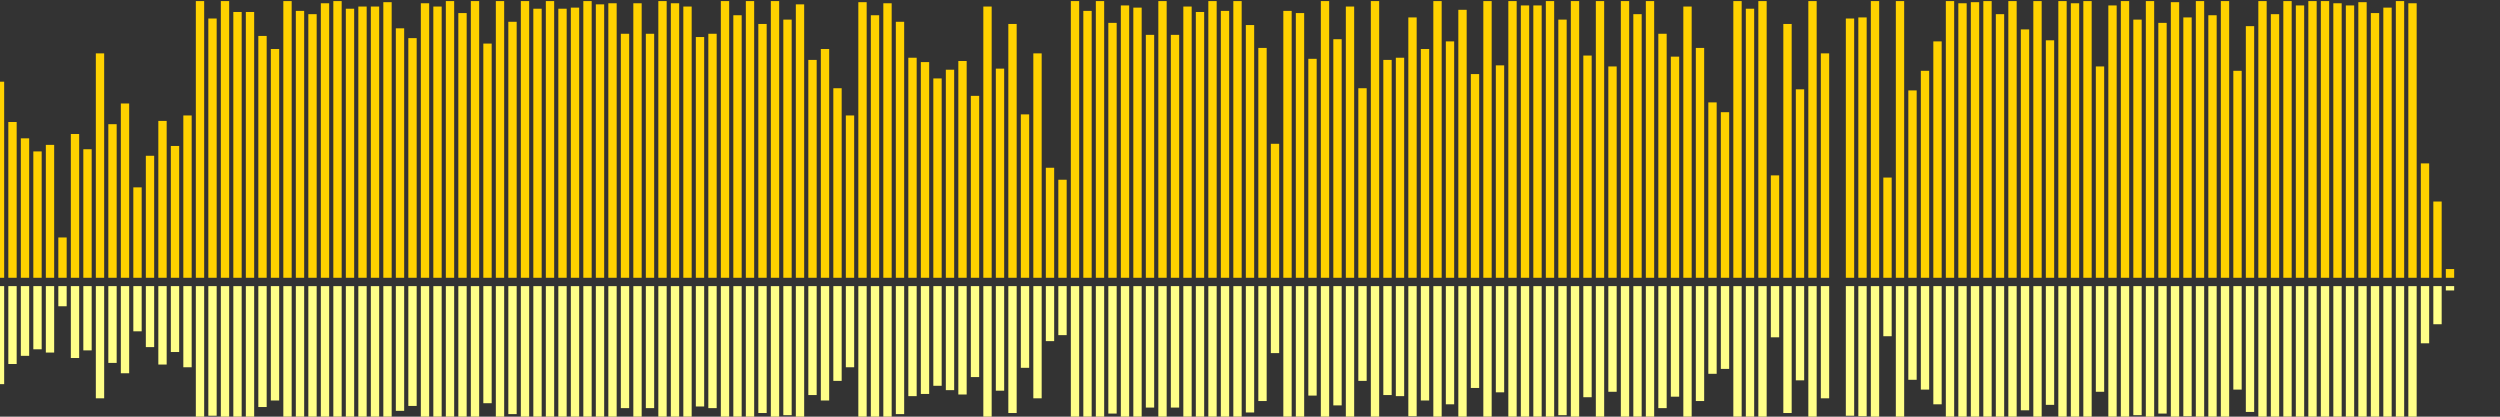 <?xml version="1.0" encoding="UTF-8"?>
<svg version="1.1" width="600" height="100" xmlns="http://www.w3.org/2000/svg">
  <rect width="100%" height="100%" fill="#333333" stroke="none"/>
  <line x1="0" y1="66.667" x2="0" y2="19.608" stroke="#ffd200" stroke-width="2"/>
  <line x1="0" y1="68.667" x2="0" y2="92.196" stroke="#ff8" stroke-width="2"/>
  <line x1="3" y1="66.667" x2="3" y2="29.281" stroke="#ffd200" stroke-width="2"/>
  <line x1="3" y1="68.667" x2="3" y2="87.359" stroke="#ff8" stroke-width="2"/>
  <line x1="6" y1="66.667" x2="6" y2="33.203" stroke="#ffd200" stroke-width="2"/>
  <line x1="6" y1="68.667" x2="6" y2="85.399" stroke="#ff8" stroke-width="2"/>
  <line x1="9" y1="66.667" x2="9" y2="36.34" stroke="#ffd200" stroke-width="2"/>
  <line x1="9" y1="68.667" x2="9" y2="83.83" stroke="#ff8" stroke-width="2"/>
  <line x1="12" y1="66.667" x2="12" y2="34.771" stroke="#ffd200" stroke-width="2"/>
  <line x1="12" y1="68.667" x2="12" y2="84.614" stroke="#ff8" stroke-width="2"/>
  <line x1="15" y1="66.667" x2="15" y2="56.993" stroke="#ffd200" stroke-width="2"/>
  <line x1="15" y1="68.667" x2="15" y2="73.503" stroke="#ff8" stroke-width="2"/>
  <line x1="18" y1="66.667" x2="18" y2="32.157" stroke="#ffd200" stroke-width="2"/>
  <line x1="18" y1="68.667" x2="18" y2="85.922" stroke="#ff8" stroke-width="2"/>
  <line x1="21" y1="66.667" x2="21" y2="35.817" stroke="#ffd200" stroke-width="2"/>
  <line x1="21" y1="68.667" x2="21" y2="84.092" stroke="#ff8" stroke-width="2"/>
  <line x1="24" y1="66.667" x2="24" y2="12.81" stroke="#ffd200" stroke-width="2"/>
  <line x1="24" y1="68.667" x2="24" y2="95.595" stroke="#ff8" stroke-width="2"/>
  <line x1="27" y1="66.667" x2="27" y2="29.804" stroke="#ffd200" stroke-width="2"/>
  <line x1="27" y1="68.667" x2="27" y2="87.098" stroke="#ff8" stroke-width="2"/>
  <line x1="30" y1="66.667" x2="30" y2="24.837" stroke="#ffd200" stroke-width="2"/>
  <line x1="30" y1="68.667" x2="30" y2="89.582" stroke="#ff8" stroke-width="2"/>
  <line x1="33" y1="66.667" x2="33" y2="44.967" stroke="#ffd200" stroke-width="2"/>
  <line x1="33" y1="68.667" x2="33" y2="79.516" stroke="#ff8" stroke-width="2"/>
  <line x1="36" y1="66.667" x2="36" y2="37.386" stroke="#ffd200" stroke-width="2"/>
  <line x1="36" y1="68.667" x2="36" y2="83.307" stroke="#ff8" stroke-width="2"/>
  <line x1="39" y1="66.667" x2="39" y2="29.02" stroke="#ffd200" stroke-width="2"/>
  <line x1="39" y1="68.667" x2="39" y2="87.49" stroke="#ff8" stroke-width="2"/>
  <line x1="42" y1="66.667" x2="42" y2="35.033" stroke="#ffd200" stroke-width="2"/>
  <line x1="42" y1="68.667" x2="42" y2="84.484" stroke="#ff8" stroke-width="2"/>
  <line x1="45" y1="66.667" x2="45" y2="27.712" stroke="#ffd200" stroke-width="2"/>
  <line x1="45" y1="68.667" x2="45" y2="88.144" stroke="#ff8" stroke-width="2"/>
  <line x1="48" y1="66.667" x2="48" y2="0.261" stroke="#ffd200" stroke-width="2"/>
  <line x1="48" y1="68.667" x2="48" y2="101.869" stroke="#ff8" stroke-width="2"/>
  <line x1="51" y1="66.667" x2="51" y2="4.444" stroke="#ffd200" stroke-width="2"/>
  <line x1="51" y1="68.667" x2="51" y2="99.778" stroke="#ff8" stroke-width="2"/>
  <line x1="54" y1="66.667" x2="54" y2="0.261" stroke="#ffd200" stroke-width="2"/>
  <line x1="54" y1="68.667" x2="54" y2="101.869" stroke="#ff8" stroke-width="2"/>
  <line x1="57" y1="66.667" x2="57" y2="2.876" stroke="#ffd200" stroke-width="2"/>
  <line x1="57" y1="68.667" x2="57" y2="100.562" stroke="#ff8" stroke-width="2"/>
  <line x1="60" y1="66.667" x2="60" y2="2.876" stroke="#ffd200" stroke-width="2"/>
  <line x1="60" y1="68.667" x2="60" y2="100.562" stroke="#ff8" stroke-width="2"/>
  <line x1="63" y1="66.667" x2="63" y2="8.627" stroke="#ffd200" stroke-width="2"/>
  <line x1="63" y1="68.667" x2="63" y2="97.686" stroke="#ff8" stroke-width="2"/>
  <line x1="66" y1="66.667" x2="66" y2="11.765" stroke="#ffd200" stroke-width="2"/>
  <line x1="66" y1="68.667" x2="66" y2="96.118" stroke="#ff8" stroke-width="2"/>
  <line x1="69" y1="66.667" x2="69" y2="0.261" stroke="#ffd200" stroke-width="2"/>
  <line x1="69" y1="68.667" x2="69" y2="101.869" stroke="#ff8" stroke-width="2"/>
  <line x1="72" y1="66.667" x2="72" y2="2.614" stroke="#ffd200" stroke-width="2"/>
  <line x1="72" y1="68.667" x2="72" y2="100.693" stroke="#ff8" stroke-width="2"/>
  <line x1="75" y1="66.667" x2="75" y2="3.399" stroke="#ffd200" stroke-width="2"/>
  <line x1="75" y1="68.667" x2="75" y2="100.301" stroke="#ff8" stroke-width="2"/>
  <line x1="78" y1="66.667" x2="78" y2="0.784" stroke="#ffd200" stroke-width="2"/>
  <line x1="78" y1="68.667" x2="78" y2="101.608" stroke="#ff8" stroke-width="2"/>
  <line x1="81" y1="66.667" x2="81" y2="0.261" stroke="#ffd200" stroke-width="2"/>
  <line x1="81" y1="68.667" x2="81" y2="101.869" stroke="#ff8" stroke-width="2"/>
  <line x1="84" y1="66.667" x2="84" y2="2.092" stroke="#ffd200" stroke-width="2"/>
  <line x1="84" y1="68.667" x2="84" y2="100.954" stroke="#ff8" stroke-width="2"/>
  <line x1="87" y1="66.667" x2="87" y2="1.569" stroke="#ffd200" stroke-width="2"/>
  <line x1="87" y1="68.667" x2="87" y2="101.216" stroke="#ff8" stroke-width="2"/>
  <line x1="90" y1="66.667" x2="90" y2="1.569" stroke="#ffd200" stroke-width="2"/>
  <line x1="90" y1="68.667" x2="90" y2="101.216" stroke="#ff8" stroke-width="2"/>
  <line x1="93" y1="66.667" x2="93" y2="0.523" stroke="#ffd200" stroke-width="2"/>
  <line x1="93" y1="68.667" x2="93" y2="101.739" stroke="#ff8" stroke-width="2"/>
  <line x1="96" y1="66.667" x2="96" y2="6.797" stroke="#ffd200" stroke-width="2"/>
  <line x1="96" y1="68.667" x2="96" y2="98.601" stroke="#ff8" stroke-width="2"/>
  <line x1="99" y1="66.667" x2="99" y2="9.15" stroke="#ffd200" stroke-width="2"/>
  <line x1="99" y1="68.667" x2="99" y2="97.425" stroke="#ff8" stroke-width="2"/>
  <line x1="102" y1="66.667" x2="102" y2="0.784" stroke="#ffd200" stroke-width="2"/>
  <line x1="102" y1="68.667" x2="102" y2="101.608" stroke="#ff8" stroke-width="2"/>
  <line x1="105" y1="66.667" x2="105" y2="1.569" stroke="#ffd200" stroke-width="2"/>
  <line x1="105" y1="68.667" x2="105" y2="101.216" stroke="#ff8" stroke-width="2"/>
  <line x1="108" y1="66.667" x2="108" y2="0.261" stroke="#ffd200" stroke-width="2"/>
  <line x1="108" y1="68.667" x2="108" y2="101.869" stroke="#ff8" stroke-width="2"/>
  <line x1="111" y1="66.667" x2="111" y2="3.137" stroke="#ffd200" stroke-width="2"/>
  <line x1="111" y1="68.667" x2="111" y2="100.431" stroke="#ff8" stroke-width="2"/>
  <line x1="114" y1="66.667" x2="114" y2="0.261" stroke="#ffd200" stroke-width="2"/>
  <line x1="114" y1="68.667" x2="114" y2="101.869" stroke="#ff8" stroke-width="2"/>
  <line x1="117" y1="66.667" x2="117" y2="10.458" stroke="#ffd200" stroke-width="2"/>
  <line x1="117" y1="68.667" x2="117" y2="96.771" stroke="#ff8" stroke-width="2"/>
  <line x1="120" y1="66.667" x2="120" y2="0.261" stroke="#ffd200" stroke-width="2"/>
  <line x1="120" y1="68.667" x2="120" y2="101.869" stroke="#ff8" stroke-width="2"/>
  <line x1="123" y1="66.667" x2="123" y2="5.229" stroke="#ffd200" stroke-width="2"/>
  <line x1="123" y1="68.667" x2="123" y2="99.386" stroke="#ff8" stroke-width="2"/>
  <line x1="126" y1="66.667" x2="126" y2="0.261" stroke="#ffd200" stroke-width="2"/>
  <line x1="126" y1="68.667" x2="126" y2="101.869" stroke="#ff8" stroke-width="2"/>
  <line x1="129" y1="66.667" x2="129" y2="2.092" stroke="#ffd200" stroke-width="2"/>
  <line x1="129" y1="68.667" x2="129" y2="100.954" stroke="#ff8" stroke-width="2"/>
  <line x1="132" y1="66.667" x2="132" y2="0.261" stroke="#ffd200" stroke-width="2"/>
  <line x1="132" y1="68.667" x2="132" y2="101.869" stroke="#ff8" stroke-width="2"/>
  <line x1="135" y1="66.667" x2="135" y2="2.092" stroke="#ffd200" stroke-width="2"/>
  <line x1="135" y1="68.667" x2="135" y2="100.954" stroke="#ff8" stroke-width="2"/>
  <line x1="138" y1="66.667" x2="138" y2="1.83" stroke="#ffd200" stroke-width="2"/>
  <line x1="138" y1="68.667" x2="138" y2="101.085" stroke="#ff8" stroke-width="2"/>
  <line x1="141" y1="66.667" x2="141" y2="0.261" stroke="#ffd200" stroke-width="2"/>
  <line x1="141" y1="68.667" x2="141" y2="101.869" stroke="#ff8" stroke-width="2"/>
  <line x1="144" y1="66.667" x2="144" y2="1.046" stroke="#ffd200" stroke-width="2"/>
  <line x1="144" y1="68.667" x2="144" y2="101.477" stroke="#ff8" stroke-width="2"/>
  <line x1="147" y1="66.667" x2="147" y2="0.784" stroke="#ffd200" stroke-width="2"/>
  <line x1="147" y1="68.667" x2="147" y2="101.608" stroke="#ff8" stroke-width="2"/>
  <line x1="150" y1="66.667" x2="150" y2="8.105" stroke="#ffd200" stroke-width="2"/>
  <line x1="150" y1="68.667" x2="150" y2="97.948" stroke="#ff8" stroke-width="2"/>
  <line x1="153" y1="66.667" x2="153" y2="0.784" stroke="#ffd200" stroke-width="2"/>
  <line x1="153" y1="68.667" x2="153" y2="101.608" stroke="#ff8" stroke-width="2"/>
  <line x1="156" y1="66.667" x2="156" y2="8.105" stroke="#ffd200" stroke-width="2"/>
  <line x1="156" y1="68.667" x2="156" y2="97.948" stroke="#ff8" stroke-width="2"/>
  <line x1="159" y1="66.667" x2="159" y2="0.261" stroke="#ffd200" stroke-width="2"/>
  <line x1="159" y1="68.667" x2="159" y2="101.869" stroke="#ff8" stroke-width="2"/>
  <line x1="162" y1="66.667" x2="162" y2="0.784" stroke="#ffd200" stroke-width="2"/>
  <line x1="162" y1="68.667" x2="162" y2="101.608" stroke="#ff8" stroke-width="2"/>
  <line x1="165" y1="66.667" x2="165" y2="1.569" stroke="#ffd200" stroke-width="2"/>
  <line x1="165" y1="68.667" x2="165" y2="101.216" stroke="#ff8" stroke-width="2"/>
  <line x1="168" y1="66.667" x2="168" y2="8.889" stroke="#ffd200" stroke-width="2"/>
  <line x1="168" y1="68.667" x2="168" y2="97.556" stroke="#ff8" stroke-width="2"/>
  <line x1="171" y1="66.667" x2="171" y2="8.105" stroke="#ffd200" stroke-width="2"/>
  <line x1="171" y1="68.667" x2="171" y2="97.948" stroke="#ff8" stroke-width="2"/>
  <line x1="174" y1="66.667" x2="174" y2="0.261" stroke="#ffd200" stroke-width="2"/>
  <line x1="174" y1="68.667" x2="174" y2="101.869" stroke="#ff8" stroke-width="2"/>
  <line x1="177" y1="66.667" x2="177" y2="3.66" stroke="#ffd200" stroke-width="2"/>
  <line x1="177" y1="68.667" x2="177" y2="100.17" stroke="#ff8" stroke-width="2"/>
  <line x1="180" y1="66.667" x2="180" y2="0.261" stroke="#ffd200" stroke-width="2"/>
  <line x1="180" y1="68.667" x2="180" y2="101.869" stroke="#ff8" stroke-width="2"/>
  <line x1="183" y1="66.667" x2="183" y2="5.752" stroke="#ffd200" stroke-width="2"/>
  <line x1="183" y1="68.667" x2="183" y2="99.124" stroke="#ff8" stroke-width="2"/>
  <line x1="186" y1="66.667" x2="186" y2="0.261" stroke="#ffd200" stroke-width="2"/>
  <line x1="186" y1="68.667" x2="186" y2="101.869" stroke="#ff8" stroke-width="2"/>
  <line x1="189" y1="66.667" x2="189" y2="4.706" stroke="#ffd200" stroke-width="2"/>
  <line x1="189" y1="68.667" x2="189" y2="99.647" stroke="#ff8" stroke-width="2"/>
  <line x1="192" y1="66.667" x2="192" y2="1.046" stroke="#ffd200" stroke-width="2"/>
  <line x1="192" y1="68.667" x2="192" y2="101.477" stroke="#ff8" stroke-width="2"/>
  <line x1="195" y1="66.667" x2="195" y2="14.379" stroke="#ffd200" stroke-width="2"/>
  <line x1="195" y1="68.667" x2="195" y2="94.81" stroke="#ff8" stroke-width="2"/>
  <line x1="198" y1="66.667" x2="198" y2="11.765" stroke="#ffd200" stroke-width="2"/>
  <line x1="198" y1="68.667" x2="198" y2="96.118" stroke="#ff8" stroke-width="2"/>
  <line x1="201" y1="66.667" x2="201" y2="21.176" stroke="#ffd200" stroke-width="2"/>
  <line x1="201" y1="68.667" x2="201" y2="91.412" stroke="#ff8" stroke-width="2"/>
  <line x1="204" y1="66.667" x2="204" y2="27.712" stroke="#ffd200" stroke-width="2"/>
  <line x1="204" y1="68.667" x2="204" y2="88.144" stroke="#ff8" stroke-width="2"/>
  <line x1="207" y1="66.667" x2="207" y2="0.523" stroke="#ffd200" stroke-width="2"/>
  <line x1="207" y1="68.667" x2="207" y2="101.739" stroke="#ff8" stroke-width="2"/>
  <line x1="210" y1="66.667" x2="210" y2="3.66" stroke="#ffd200" stroke-width="2"/>
  <line x1="210" y1="68.667" x2="210" y2="100.17" stroke="#ff8" stroke-width="2"/>
  <line x1="213" y1="66.667" x2="213" y2="0.784" stroke="#ffd200" stroke-width="2"/>
  <line x1="213" y1="68.667" x2="213" y2="101.608" stroke="#ff8" stroke-width="2"/>
  <line x1="216" y1="66.667" x2="216" y2="5.229" stroke="#ffd200" stroke-width="2"/>
  <line x1="216" y1="68.667" x2="216" y2="99.386" stroke="#ff8" stroke-width="2"/>
  <line x1="219" y1="66.667" x2="219" y2="13.856" stroke="#ffd200" stroke-width="2"/>
  <line x1="219" y1="68.667" x2="219" y2="95.072" stroke="#ff8" stroke-width="2"/>
  <line x1="222" y1="66.667" x2="222" y2="14.902" stroke="#ffd200" stroke-width="2"/>
  <line x1="222" y1="68.667" x2="222" y2="94.549" stroke="#ff8" stroke-width="2"/>
  <line x1="225" y1="66.667" x2="225" y2="18.824" stroke="#ffd200" stroke-width="2"/>
  <line x1="225" y1="68.667" x2="225" y2="92.588" stroke="#ff8" stroke-width="2"/>
  <line x1="228" y1="66.667" x2="228" y2="16.732" stroke="#ffd200" stroke-width="2"/>
  <line x1="228" y1="68.667" x2="228" y2="93.634" stroke="#ff8" stroke-width="2"/>
  <line x1="231" y1="66.667" x2="231" y2="14.641" stroke="#ffd200" stroke-width="2"/>
  <line x1="231" y1="68.667" x2="231" y2="94.68" stroke="#ff8" stroke-width="2"/>
  <line x1="234" y1="66.667" x2="234" y2="23.007" stroke="#ffd200" stroke-width="2"/>
  <line x1="234" y1="68.667" x2="234" y2="90.497" stroke="#ff8" stroke-width="2"/>
  <line x1="237" y1="66.667" x2="237" y2="1.569" stroke="#ffd200" stroke-width="2"/>
  <line x1="237" y1="68.667" x2="237" y2="101.216" stroke="#ff8" stroke-width="2"/>
  <line x1="240" y1="66.667" x2="240" y2="16.471" stroke="#ffd200" stroke-width="2"/>
  <line x1="240" y1="68.667" x2="240" y2="93.765" stroke="#ff8" stroke-width="2"/>
  <line x1="243" y1="66.667" x2="243" y2="5.752" stroke="#ffd200" stroke-width="2"/>
  <line x1="243" y1="68.667" x2="243" y2="99.124" stroke="#ff8" stroke-width="2"/>
  <line x1="246" y1="66.667" x2="246" y2="27.451" stroke="#ffd200" stroke-width="2"/>
  <line x1="246" y1="68.667" x2="246" y2="88.275" stroke="#ff8" stroke-width="2"/>
  <line x1="249" y1="66.667" x2="249" y2="12.81" stroke="#ffd200" stroke-width="2"/>
  <line x1="249" y1="68.667" x2="249" y2="95.595" stroke="#ff8" stroke-width="2"/>
  <line x1="252" y1="66.667" x2="252" y2="40.261" stroke="#ffd200" stroke-width="2"/>
  <line x1="252" y1="68.667" x2="252" y2="81.869" stroke="#ff8" stroke-width="2"/>
  <line x1="255" y1="66.667" x2="255" y2="43.137" stroke="#ffd200" stroke-width="2"/>
  <line x1="255" y1="68.667" x2="255" y2="80.431" stroke="#ff8" stroke-width="2"/>
  <line x1="258" y1="66.667" x2="258" y2="0.261" stroke="#ffd200" stroke-width="2"/>
  <line x1="258" y1="68.667" x2="258" y2="101.869" stroke="#ff8" stroke-width="2"/>
  <line x1="261" y1="66.667" x2="261" y2="2.614" stroke="#ffd200" stroke-width="2"/>
  <line x1="261" y1="68.667" x2="261" y2="100.693" stroke="#ff8" stroke-width="2"/>
  <line x1="264" y1="66.667" x2="264" y2="0.261" stroke="#ffd200" stroke-width="2"/>
  <line x1="264" y1="68.667" x2="264" y2="101.869" stroke="#ff8" stroke-width="2"/>
  <line x1="267" y1="66.667" x2="267" y2="5.49" stroke="#ffd200" stroke-width="2"/>
  <line x1="267" y1="68.667" x2="267" y2="99.255" stroke="#ff8" stroke-width="2"/>
  <line x1="270" y1="66.667" x2="270" y2="1.307" stroke="#ffd200" stroke-width="2"/>
  <line x1="270" y1="68.667" x2="270" y2="101.346" stroke="#ff8" stroke-width="2"/>
  <line x1="273" y1="66.667" x2="273" y2="1.83" stroke="#ffd200" stroke-width="2"/>
  <line x1="273" y1="68.667" x2="273" y2="101.085" stroke="#ff8" stroke-width="2"/>
  <line x1="276" y1="66.667" x2="276" y2="8.366" stroke="#ffd200" stroke-width="2"/>
  <line x1="276" y1="68.667" x2="276" y2="97.817" stroke="#ff8" stroke-width="2"/>
  <line x1="279" y1="66.667" x2="279" y2="0.261" stroke="#ffd200" stroke-width="2"/>
  <line x1="279" y1="68.667" x2="279" y2="101.869" stroke="#ff8" stroke-width="2"/>
  <line x1="282" y1="66.667" x2="282" y2="8.366" stroke="#ffd200" stroke-width="2"/>
  <line x1="282" y1="68.667" x2="282" y2="97.817" stroke="#ff8" stroke-width="2"/>
  <line x1="285" y1="66.667" x2="285" y2="1.569" stroke="#ffd200" stroke-width="2"/>
  <line x1="285" y1="68.667" x2="285" y2="101.216" stroke="#ff8" stroke-width="2"/>
  <line x1="288" y1="66.667" x2="288" y2="2.876" stroke="#ffd200" stroke-width="2"/>
  <line x1="288" y1="68.667" x2="288" y2="100.562" stroke="#ff8" stroke-width="2"/>
  <line x1="291" y1="66.667" x2="291" y2="0.261" stroke="#ffd200" stroke-width="2"/>
  <line x1="291" y1="68.667" x2="291" y2="101.869" stroke="#ff8" stroke-width="2"/>
  <line x1="294" y1="66.667" x2="294" y2="2.614" stroke="#ffd200" stroke-width="2"/>
  <line x1="294" y1="68.667" x2="294" y2="100.693" stroke="#ff8" stroke-width="2"/>
  <line x1="297" y1="66.667" x2="297" y2="0.261" stroke="#ffd200" stroke-width="2"/>
  <line x1="297" y1="68.667" x2="297" y2="101.869" stroke="#ff8" stroke-width="2"/>
  <line x1="300" y1="66.667" x2="300" y2="6.013" stroke="#ffd200" stroke-width="2"/>
  <line x1="300" y1="68.667" x2="300" y2="98.993" stroke="#ff8" stroke-width="2"/>
  <line x1="303" y1="66.667" x2="303" y2="11.503" stroke="#ffd200" stroke-width="2"/>
  <line x1="303" y1="68.667" x2="303" y2="96.248" stroke="#ff8" stroke-width="2"/>
  <line x1="306" y1="66.667" x2="306" y2="34.51" stroke="#ffd200" stroke-width="2"/>
  <line x1="306" y1="68.667" x2="306" y2="84.745" stroke="#ff8" stroke-width="2"/>
  <line x1="309" y1="66.667" x2="309" y2="2.614" stroke="#ffd200" stroke-width="2"/>
  <line x1="309" y1="68.667" x2="309" y2="100.693" stroke="#ff8" stroke-width="2"/>
  <line x1="312" y1="66.667" x2="312" y2="3.137" stroke="#ffd200" stroke-width="2"/>
  <line x1="312" y1="68.667" x2="312" y2="100.431" stroke="#ff8" stroke-width="2"/>
  <line x1="315" y1="66.667" x2="315" y2="14.118" stroke="#ffd200" stroke-width="2"/>
  <line x1="315" y1="68.667" x2="315" y2="94.941" stroke="#ff8" stroke-width="2"/>
  <line x1="318" y1="66.667" x2="318" y2="0.261" stroke="#ffd200" stroke-width="2"/>
  <line x1="318" y1="68.667" x2="318" y2="101.869" stroke="#ff8" stroke-width="2"/>
  <line x1="321" y1="66.667" x2="321" y2="9.412" stroke="#ffd200" stroke-width="2"/>
  <line x1="321" y1="68.667" x2="321" y2="97.294" stroke="#ff8" stroke-width="2"/>
  <line x1="324" y1="66.667" x2="324" y2="1.569" stroke="#ffd200" stroke-width="2"/>
  <line x1="324" y1="68.667" x2="324" y2="101.216" stroke="#ff8" stroke-width="2"/>
  <line x1="327" y1="66.667" x2="327" y2="21.176" stroke="#ffd200" stroke-width="2"/>
  <line x1="327" y1="68.667" x2="327" y2="91.412" stroke="#ff8" stroke-width="2"/>
  <line x1="330" y1="66.667" x2="330" y2="0.261" stroke="#ffd200" stroke-width="2"/>
  <line x1="330" y1="68.667" x2="330" y2="101.869" stroke="#ff8" stroke-width="2"/>
  <line x1="333" y1="66.667" x2="333" y2="14.379" stroke="#ffd200" stroke-width="2"/>
  <line x1="333" y1="68.667" x2="333" y2="94.81" stroke="#ff8" stroke-width="2"/>
  <line x1="336" y1="66.667" x2="336" y2="13.856" stroke="#ffd200" stroke-width="2"/>
  <line x1="336" y1="68.667" x2="336" y2="95.072" stroke="#ff8" stroke-width="2"/>
  <line x1="339" y1="66.667" x2="339" y2="4.183" stroke="#ffd200" stroke-width="2"/>
  <line x1="339" y1="68.667" x2="339" y2="99.908" stroke="#ff8" stroke-width="2"/>
  <line x1="342" y1="66.667" x2="342" y2="11.765" stroke="#ffd200" stroke-width="2"/>
  <line x1="342" y1="68.667" x2="342" y2="96.118" stroke="#ff8" stroke-width="2"/>
  <line x1="345" y1="66.667" x2="345" y2="0.261" stroke="#ffd200" stroke-width="2"/>
  <line x1="345" y1="68.667" x2="345" y2="101.869" stroke="#ff8" stroke-width="2"/>
  <line x1="348" y1="66.667" x2="348" y2="9.935" stroke="#ffd200" stroke-width="2"/>
  <line x1="348" y1="68.667" x2="348" y2="97.033" stroke="#ff8" stroke-width="2"/>
  <line x1="351" y1="66.667" x2="351" y2="2.353" stroke="#ffd200" stroke-width="2"/>
  <line x1="351" y1="68.667" x2="351" y2="100.824" stroke="#ff8" stroke-width="2"/>
  <line x1="354" y1="66.667" x2="354" y2="17.778" stroke="#ffd200" stroke-width="2"/>
  <line x1="354" y1="68.667" x2="354" y2="93.111" stroke="#ff8" stroke-width="2"/>
  <line x1="357" y1="66.667" x2="357" y2="0.261" stroke="#ffd200" stroke-width="2"/>
  <line x1="357" y1="68.667" x2="357" y2="101.869" stroke="#ff8" stroke-width="2"/>
  <line x1="360" y1="66.667" x2="360" y2="15.686" stroke="#ffd200" stroke-width="2"/>
  <line x1="360" y1="68.667" x2="360" y2="94.157" stroke="#ff8" stroke-width="2"/>
  <line x1="363" y1="66.667" x2="363" y2="0.261" stroke="#ffd200" stroke-width="2"/>
  <line x1="363" y1="68.667" x2="363" y2="101.869" stroke="#ff8" stroke-width="2"/>
  <line x1="366" y1="66.667" x2="366" y2="1.307" stroke="#ffd200" stroke-width="2"/>
  <line x1="366" y1="68.667" x2="366" y2="101.346" stroke="#ff8" stroke-width="2"/>
  <line x1="369" y1="66.667" x2="369" y2="1.307" stroke="#ffd200" stroke-width="2"/>
  <line x1="369" y1="68.667" x2="369" y2="101.346" stroke="#ff8" stroke-width="2"/>
  <line x1="372" y1="66.667" x2="372" y2="0.261" stroke="#ffd200" stroke-width="2"/>
  <line x1="372" y1="68.667" x2="372" y2="101.869" stroke="#ff8" stroke-width="2"/>
  <line x1="375" y1="66.667" x2="375" y2="4.706" stroke="#ffd200" stroke-width="2"/>
  <line x1="375" y1="68.667" x2="375" y2="99.647" stroke="#ff8" stroke-width="2"/>
  <line x1="378" y1="66.667" x2="378" y2="0.261" stroke="#ffd200" stroke-width="2"/>
  <line x1="378" y1="68.667" x2="378" y2="101.869" stroke="#ff8" stroke-width="2"/>
  <line x1="381" y1="66.667" x2="381" y2="13.333" stroke="#ffd200" stroke-width="2"/>
  <line x1="381" y1="68.667" x2="381" y2="95.333" stroke="#ff8" stroke-width="2"/>
  <line x1="384" y1="66.667" x2="384" y2="0.261" stroke="#ffd200" stroke-width="2"/>
  <line x1="384" y1="68.667" x2="384" y2="101.869" stroke="#ff8" stroke-width="2"/>
  <line x1="387" y1="66.667" x2="387" y2="15.948" stroke="#ffd200" stroke-width="2"/>
  <line x1="387" y1="68.667" x2="387" y2="94.026" stroke="#ff8" stroke-width="2"/>
  <line x1="390" y1="66.667" x2="390" y2="0.261" stroke="#ffd200" stroke-width="2"/>
  <line x1="390" y1="68.667" x2="390" y2="101.869" stroke="#ff8" stroke-width="2"/>
  <line x1="393" y1="66.667" x2="393" y2="3.399" stroke="#ffd200" stroke-width="2"/>
  <line x1="393" y1="68.667" x2="393" y2="100.301" stroke="#ff8" stroke-width="2"/>
  <line x1="396" y1="66.667" x2="396" y2="0.261" stroke="#ffd200" stroke-width="2"/>
  <line x1="396" y1="68.667" x2="396" y2="101.869" stroke="#ff8" stroke-width="2"/>
  <line x1="399" y1="66.667" x2="399" y2="8.105" stroke="#ffd200" stroke-width="2"/>
  <line x1="399" y1="68.667" x2="399" y2="97.948" stroke="#ff8" stroke-width="2"/>
  <line x1="402" y1="66.667" x2="402" y2="13.595" stroke="#ffd200" stroke-width="2"/>
  <line x1="402" y1="68.667" x2="402" y2="95.203" stroke="#ff8" stroke-width="2"/>
  <line x1="405" y1="66.667" x2="405" y2="1.569" stroke="#ffd200" stroke-width="2"/>
  <line x1="405" y1="68.667" x2="405" y2="101.216" stroke="#ff8" stroke-width="2"/>
  <line x1="408" y1="66.667" x2="408" y2="11.503" stroke="#ffd200" stroke-width="2"/>
  <line x1="408" y1="68.667" x2="408" y2="96.248" stroke="#ff8" stroke-width="2"/>
  <line x1="411" y1="66.667" x2="411" y2="24.575" stroke="#ffd200" stroke-width="2"/>
  <line x1="411" y1="68.667" x2="411" y2="89.712" stroke="#ff8" stroke-width="2"/>
  <line x1="414" y1="66.667" x2="414" y2="26.928" stroke="#ffd200" stroke-width="2"/>
  <line x1="414" y1="68.667" x2="414" y2="88.536" stroke="#ff8" stroke-width="2"/>
  <line x1="417" y1="66.667" x2="417" y2="0.261" stroke="#ffd200" stroke-width="2"/>
  <line x1="417" y1="68.667" x2="417" y2="101.869" stroke="#ff8" stroke-width="2"/>
  <line x1="420" y1="66.667" x2="420" y2="2.092" stroke="#ffd200" stroke-width="2"/>
  <line x1="420" y1="68.667" x2="420" y2="100.954" stroke="#ff8" stroke-width="2"/>
  <line x1="423" y1="66.667" x2="423" y2="0.261" stroke="#ffd200" stroke-width="2"/>
  <line x1="423" y1="68.667" x2="423" y2="101.869" stroke="#ff8" stroke-width="2"/>
  <line x1="426" y1="66.667" x2="426" y2="42.092" stroke="#ffd200" stroke-width="2"/>
  <line x1="426" y1="68.667" x2="426" y2="80.954" stroke="#ff8" stroke-width="2"/>
  <line x1="429" y1="66.667" x2="429" y2="5.752" stroke="#ffd200" stroke-width="2"/>
  <line x1="429" y1="68.667" x2="429" y2="99.124" stroke="#ff8" stroke-width="2"/>
  <line x1="432" y1="66.667" x2="432" y2="21.438" stroke="#ffd200" stroke-width="2"/>
  <line x1="432" y1="68.667" x2="432" y2="91.281" stroke="#ff8" stroke-width="2"/>
  <line x1="435" y1="66.667" x2="435" y2="0.261" stroke="#ffd200" stroke-width="2"/>
  <line x1="435" y1="68.667" x2="435" y2="101.869" stroke="#ff8" stroke-width="2"/>
  <line x1="438" y1="66.667" x2="438" y2="12.81" stroke="#ffd200" stroke-width="2"/>
  <line x1="438" y1="68.667" x2="438" y2="95.595" stroke="#ff8" stroke-width="2"/>
  <line x1="441" y1="66.667" x2="441" y2="66.667" stroke="#ffd200" stroke-width="2"/>
  <line x1="441" y1="68.667" x2="441" y2="68.667" stroke="#ff8" stroke-width="2"/>
  <line x1="444" y1="66.667" x2="444" y2="4.444" stroke="#ffd200" stroke-width="2"/>
  <line x1="444" y1="68.667" x2="444" y2="99.778" stroke="#ff8" stroke-width="2"/>
  <line x1="447" y1="66.667" x2="447" y2="4.183" stroke="#ffd200" stroke-width="2"/>
  <line x1="447" y1="68.667" x2="447" y2="99.908" stroke="#ff8" stroke-width="2"/>
  <line x1="450" y1="66.667" x2="450" y2="0.261" stroke="#ffd200" stroke-width="2"/>
  <line x1="450" y1="68.667" x2="450" y2="101.869" stroke="#ff8" stroke-width="2"/>
  <line x1="453" y1="66.667" x2="453" y2="42.614" stroke="#ffd200" stroke-width="2"/>
  <line x1="453" y1="68.667" x2="453" y2="80.693" stroke="#ff8" stroke-width="2"/>
  <line x1="456" y1="66.667" x2="456" y2="0.261" stroke="#ffd200" stroke-width="2"/>
  <line x1="456" y1="68.667" x2="456" y2="101.869" stroke="#ff8" stroke-width="2"/>
  <line x1="459" y1="66.667" x2="459" y2="21.699" stroke="#ffd200" stroke-width="2"/>
  <line x1="459" y1="68.667" x2="459" y2="91.15" stroke="#ff8" stroke-width="2"/>
  <line x1="462" y1="66.667" x2="462" y2="16.993" stroke="#ffd200" stroke-width="2"/>
  <line x1="462" y1="68.667" x2="462" y2="93.503" stroke="#ff8" stroke-width="2"/>
  <line x1="465" y1="66.667" x2="465" y2="9.935" stroke="#ffd200" stroke-width="2"/>
  <line x1="465" y1="68.667" x2="465" y2="97.033" stroke="#ff8" stroke-width="2"/>
  <line x1="468" y1="66.667" x2="468" y2="0.261" stroke="#ffd200" stroke-width="2"/>
  <line x1="468" y1="68.667" x2="468" y2="101.869" stroke="#ff8" stroke-width="2"/>
  <line x1="471" y1="66.667" x2="471" y2="0.784" stroke="#ffd200" stroke-width="2"/>
  <line x1="471" y1="68.667" x2="471" y2="101.608" stroke="#ff8" stroke-width="2"/>
  <line x1="474" y1="66.667" x2="474" y2="0.523" stroke="#ffd200" stroke-width="2"/>
  <line x1="474" y1="68.667" x2="474" y2="101.739" stroke="#ff8" stroke-width="2"/>
  <line x1="477" y1="66.667" x2="477" y2="0.261" stroke="#ffd200" stroke-width="2"/>
  <line x1="477" y1="68.667" x2="477" y2="101.869" stroke="#ff8" stroke-width="2"/>
  <line x1="480" y1="66.667" x2="480" y2="3.399" stroke="#ffd200" stroke-width="2"/>
  <line x1="480" y1="68.667" x2="480" y2="100.301" stroke="#ff8" stroke-width="2"/>
  <line x1="483" y1="66.667" x2="483" y2="0.261" stroke="#ffd200" stroke-width="2"/>
  <line x1="483" y1="68.667" x2="483" y2="101.869" stroke="#ff8" stroke-width="2"/>
  <line x1="486" y1="66.667" x2="486" y2="7.059" stroke="#ffd200" stroke-width="2"/>
  <line x1="486" y1="68.667" x2="486" y2="98.471" stroke="#ff8" stroke-width="2"/>
  <line x1="489" y1="66.667" x2="489" y2="0.261" stroke="#ffd200" stroke-width="2"/>
  <line x1="489" y1="68.667" x2="489" y2="101.869" stroke="#ff8" stroke-width="2"/>
  <line x1="492" y1="66.667" x2="492" y2="9.673" stroke="#ffd200" stroke-width="2"/>
  <line x1="492" y1="68.667" x2="492" y2="97.163" stroke="#ff8" stroke-width="2"/>
  <line x1="495" y1="66.667" x2="495" y2="0.261" stroke="#ffd200" stroke-width="2"/>
  <line x1="495" y1="68.667" x2="495" y2="101.869" stroke="#ff8" stroke-width="2"/>
  <line x1="498" y1="66.667" x2="498" y2="0.784" stroke="#ffd200" stroke-width="2"/>
  <line x1="498" y1="68.667" x2="498" y2="101.608" stroke="#ff8" stroke-width="2"/>
  <line x1="501" y1="66.667" x2="501" y2="0.261" stroke="#ffd200" stroke-width="2"/>
  <line x1="501" y1="68.667" x2="501" y2="101.869" stroke="#ff8" stroke-width="2"/>
  <line x1="504" y1="66.667" x2="504" y2="15.948" stroke="#ffd200" stroke-width="2"/>
  <line x1="504" y1="68.667" x2="504" y2="94.026" stroke="#ff8" stroke-width="2"/>
  <line x1="507" y1="66.667" x2="507" y2="1.307" stroke="#ffd200" stroke-width="2"/>
  <line x1="507" y1="68.667" x2="507" y2="101.346" stroke="#ff8" stroke-width="2"/>
  <line x1="510" y1="66.667" x2="510" y2="0.261" stroke="#ffd200" stroke-width="2"/>
  <line x1="510" y1="68.667" x2="510" y2="101.869" stroke="#ff8" stroke-width="2"/>
  <line x1="513" y1="66.667" x2="513" y2="4.706" stroke="#ffd200" stroke-width="2"/>
  <line x1="513" y1="68.667" x2="513" y2="99.647" stroke="#ff8" stroke-width="2"/>
  <line x1="516" y1="66.667" x2="516" y2="0.261" stroke="#ffd200" stroke-width="2"/>
  <line x1="516" y1="68.667" x2="516" y2="101.869" stroke="#ff8" stroke-width="2"/>
  <line x1="519" y1="66.667" x2="519" y2="5.49" stroke="#ffd200" stroke-width="2"/>
  <line x1="519" y1="68.667" x2="519" y2="99.255" stroke="#ff8" stroke-width="2"/>
  <line x1="522" y1="66.667" x2="522" y2="0.523" stroke="#ffd200" stroke-width="2"/>
  <line x1="522" y1="68.667" x2="522" y2="101.739" stroke="#ff8" stroke-width="2"/>
  <line x1="525" y1="66.667" x2="525" y2="4.183" stroke="#ffd200" stroke-width="2"/>
  <line x1="525" y1="68.667" x2="525" y2="99.908" stroke="#ff8" stroke-width="2"/>
  <line x1="528" y1="66.667" x2="528" y2="0.261" stroke="#ffd200" stroke-width="2"/>
  <line x1="528" y1="68.667" x2="528" y2="101.869" stroke="#ff8" stroke-width="2"/>
  <line x1="531" y1="66.667" x2="531" y2="3.66" stroke="#ffd200" stroke-width="2"/>
  <line x1="531" y1="68.667" x2="531" y2="100.17" stroke="#ff8" stroke-width="2"/>
  <line x1="534" y1="66.667" x2="534" y2="0.261" stroke="#ffd200" stroke-width="2"/>
  <line x1="534" y1="68.667" x2="534" y2="101.869" stroke="#ff8" stroke-width="2"/>
  <line x1="537" y1="66.667" x2="537" y2="16.993" stroke="#ffd200" stroke-width="2"/>
  <line x1="537" y1="68.667" x2="537" y2="93.503" stroke="#ff8" stroke-width="2"/>
  <line x1="540" y1="66.667" x2="540" y2="6.275" stroke="#ffd200" stroke-width="2"/>
  <line x1="540" y1="68.667" x2="540" y2="98.863" stroke="#ff8" stroke-width="2"/>
  <line x1="543" y1="66.667" x2="543" y2="0.261" stroke="#ffd200" stroke-width="2"/>
  <line x1="543" y1="68.667" x2="543" y2="101.869" stroke="#ff8" stroke-width="2"/>
  <line x1="546" y1="66.667" x2="546" y2="3.399" stroke="#ffd200" stroke-width="2"/>
  <line x1="546" y1="68.667" x2="546" y2="100.301" stroke="#ff8" stroke-width="2"/>
  <line x1="549" y1="66.667" x2="549" y2="0.261" stroke="#ffd200" stroke-width="2"/>
  <line x1="549" y1="68.667" x2="549" y2="101.869" stroke="#ff8" stroke-width="2"/>
  <line x1="552" y1="66.667" x2="552" y2="1.307" stroke="#ffd200" stroke-width="2"/>
  <line x1="552" y1="68.667" x2="552" y2="101.346" stroke="#ff8" stroke-width="2"/>
  <line x1="555" y1="66.667" x2="555" y2="0.261" stroke="#ffd200" stroke-width="2"/>
  <line x1="555" y1="68.667" x2="555" y2="101.869" stroke="#ff8" stroke-width="2"/>
  <line x1="558" y1="66.667" x2="558" y2="0.261" stroke="#ffd200" stroke-width="2"/>
  <line x1="558" y1="68.667" x2="558" y2="101.869" stroke="#ff8" stroke-width="2"/>
  <line x1="561" y1="66.667" x2="561" y2="0.784" stroke="#ffd200" stroke-width="2"/>
  <line x1="561" y1="68.667" x2="561" y2="101.608" stroke="#ff8" stroke-width="2"/>
  <line x1="564" y1="66.667" x2="564" y2="1.307" stroke="#ffd200" stroke-width="2"/>
  <line x1="564" y1="68.667" x2="564" y2="101.346" stroke="#ff8" stroke-width="2"/>
  <line x1="567" y1="66.667" x2="567" y2="0.523" stroke="#ffd200" stroke-width="2"/>
  <line x1="567" y1="68.667" x2="567" y2="101.739" stroke="#ff8" stroke-width="2"/>
  <line x1="570" y1="66.667" x2="570" y2="3.137" stroke="#ffd200" stroke-width="2"/>
  <line x1="570" y1="68.667" x2="570" y2="100.431" stroke="#ff8" stroke-width="2"/>
  <line x1="573" y1="66.667" x2="573" y2="1.83" stroke="#ffd200" stroke-width="2"/>
  <line x1="573" y1="68.667" x2="573" y2="101.085" stroke="#ff8" stroke-width="2"/>
  <line x1="576" y1="66.667" x2="576" y2="0.261" stroke="#ffd200" stroke-width="2"/>
  <line x1="576" y1="68.667" x2="576" y2="101.869" stroke="#ff8" stroke-width="2"/>
  <line x1="579" y1="66.667" x2="579" y2="0.784" stroke="#ffd200" stroke-width="2"/>
  <line x1="579" y1="68.667" x2="579" y2="101.608" stroke="#ff8" stroke-width="2"/>
  <line x1="582" y1="66.667" x2="582" y2="39.216" stroke="#ffd200" stroke-width="2"/>
  <line x1="582" y1="68.667" x2="582" y2="82.392" stroke="#ff8" stroke-width="2"/>
  <line x1="585" y1="66.667" x2="585" y2="48.366" stroke="#ffd200" stroke-width="2"/>
  <line x1="585" y1="68.667" x2="585" y2="77.817" stroke="#ff8" stroke-width="2"/>
  <line x1="588" y1="66.667" x2="588" y2="64.575" stroke="#ffd200" stroke-width="2"/>
  <line x1="588" y1="68.667" x2="588" y2="69.712" stroke="#ff8" stroke-width="2"/>
  <line x1="591" y1="66.667" x2="591" y2="66.667" stroke="#ffd200" stroke-width="2"/>
  <line x1="591" y1="68.667" x2="591" y2="68.667" stroke="#ff8" stroke-width="2"/>
  <line x1="594" y1="66.667" x2="594" y2="66.667" stroke="#ffd200" stroke-width="2"/>
  <line x1="594" y1="68.667" x2="594" y2="68.667" stroke="#ff8" stroke-width="2"/>
  <line x1="597" y1="66.667" x2="597" y2="66.667" stroke="#ffd200" stroke-width="2"/>
  <line x1="597" y1="68.667" x2="597" y2="68.667" stroke="#ff8" stroke-width="2"/>
</svg>
